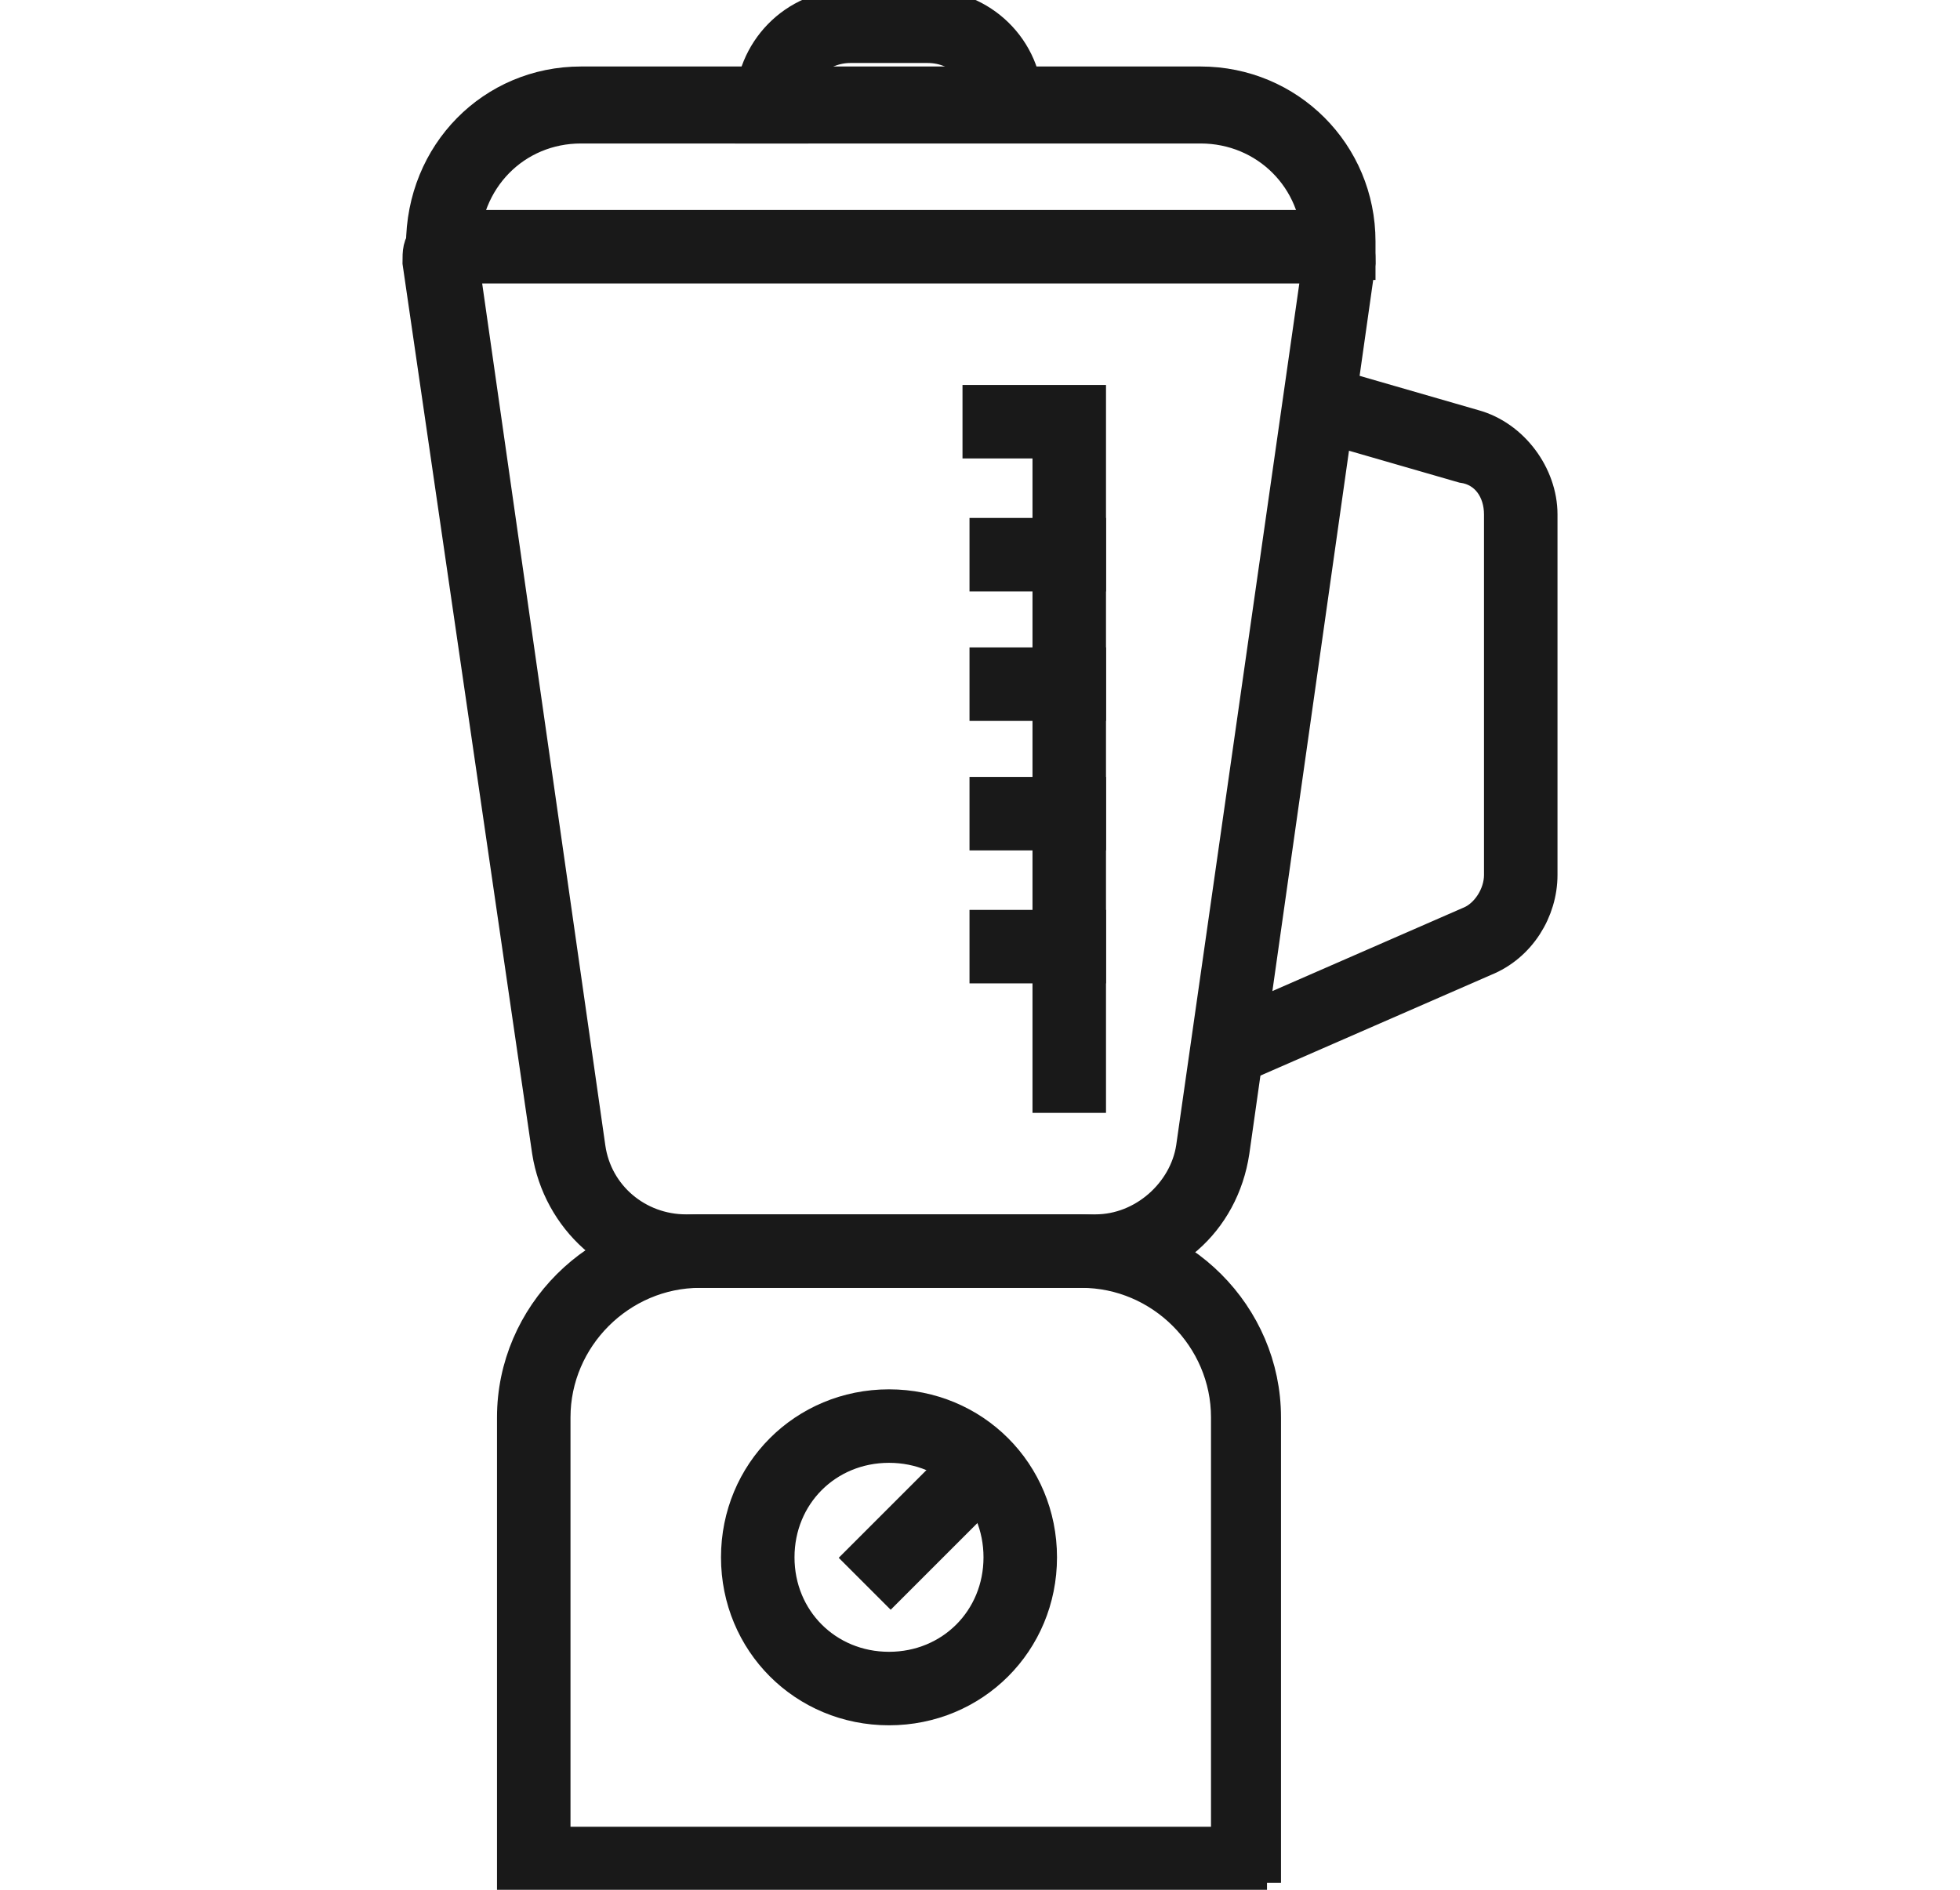 <?xml version="1.0" encoding="utf-8"?>
<!-- Generator: Adobe Illustrator 24.0.1, SVG Export Plug-In . SVG Version: 6.00 Build 0)  -->
<svg version="1.1" id="Layer_1" xmlns="http://www.w3.org/2000/svg" xmlns:xlink="http://www.w3.org/1999/xlink" x="0px" y="0px"
	 viewBox="0 0 56 54" style="enable-background:new 0 0 56 54;" xml:space="preserve">
<style type="text/css">
	.st0{fill:#191919;stroke:#191919;stroke-miterlimit:10;}
</style>
<title>Group 11</title>
<g>
	<g>
		<path class="st0" d="M36.2,53.8H14.7V40.5c0-2.9,2.4-5.3,5.3-5.3h10.8c2.9,0,5.3,2.4,5.3,5.3V53.8z M15.8,52.7h19.3V40.5
			c0-2.3-1.9-4.2-4.2-4.2H20c-2.3,0-4.2,1.9-4.2,4.2V52.7z"/>
	</g>
	<g>
		<path class="st0" d="M31.3,36.3H19.6c-2,0-3.6-1.5-3.9-3.4L12,7.5c0-0.3,0-0.5,0.2-0.7c0.2-0.2,0.4-0.3,0.7-0.3h25
			c0.3,0,0.5,0.1,0.7,0.3c0.2,0.2,0.2,0.5,0.2,0.7l-3.6,25.4C34.9,34.9,33.3,36.3,31.3,36.3z M13.2,7.6l3.6,25.2
			c0.2,1.4,1.4,2.4,2.8,2.4h11.7c1.4,0,2.6-1.1,2.8-2.4l3.6-25.2H13.2z M37.9,7.6L37.9,7.6L37.9,7.6z"/>
	</g>
	<g>
		<path class="st0" d="M13.2,7.6h-1.1V7c0-2.6,2-4.6,4.5-4.6h17.7c2.5,0,4.5,2,4.5,4.5v0.6h-1.1V7c0-1.9-1.5-3.4-3.4-3.4H16.6
			c-1.9,0-3.4,1.5-3.4,3.5V7.6z"/>
	</g>
	<g>
		<path class="st0" d="M29.3,3.5h-1.1V3c0-0.9-0.7-1.7-1.7-1.7h-2.2c-0.9,0-1.7,0.7-1.7,1.7v0.6h-1.1V3c0-1.5,1.2-2.8,2.8-2.8h2.2
			c1.5,0,2.8,1.2,2.8,2.8V3.5z"/>
	</g>
	<g>
		<g>
			<polygon class="st0" points="31.1,31.3 30,31.3 30,12.6 28,12.6 28,11.5 31.1,11.5 			"/>
		</g>
		<g>
			<rect x="28.2" y="15.3" class="st0" width="2.9" height="1.1"/>
		</g>
		<g>
			<rect x="28.2" y="19" class="st0" width="2.9" height="1.1"/>
		</g>
		<g>
			<rect x="28.2" y="22.7" class="st0" width="2.9" height="1.1"/>
		</g>
		<g>
			<rect x="28.2" y="26.5" class="st0" width="2.9" height="1.1"/>
		</g>
	</g>
	<g>
		<path class="st0" d="M25.4,48.8c-2.4,0-4.3-1.9-4.3-4.3c0-2.4,1.9-4.3,4.3-4.3c2.4,0,4.3,1.9,4.3,4.3
			C29.7,46.9,27.8,48.8,25.4,48.8z M25.4,41.3c-1.8,0-3.2,1.4-3.2,3.2c0,1.8,1.4,3.2,3.2,3.2c1.8,0,3.2-1.4,3.2-3.2
			C28.6,42.7,27.2,41.3,25.4,41.3z"/>
	</g>
	<g>
		
			<rect x="24.4" y="42.8" transform="matrix(0.707 -0.707 0.707 0.707 -22.84 31.505)" class="st0" width="4.4" height="1.1"/>
	</g>
	<g>
		<path class="st0" d="M35.3,30.5l-0.4-1l7.1-3.1c0.5-0.2,0.9-0.8,0.9-1.4V14.7c0-0.7-0.4-1.3-1.1-1.4L37.3,12l0.3-1.1l4.5,1.3
			c1.1,0.3,1.9,1.4,1.9,2.5V25c0,1-0.6,2-1.6,2.4L35.3,30.5z"/>
	</g>
</g>
</svg>
